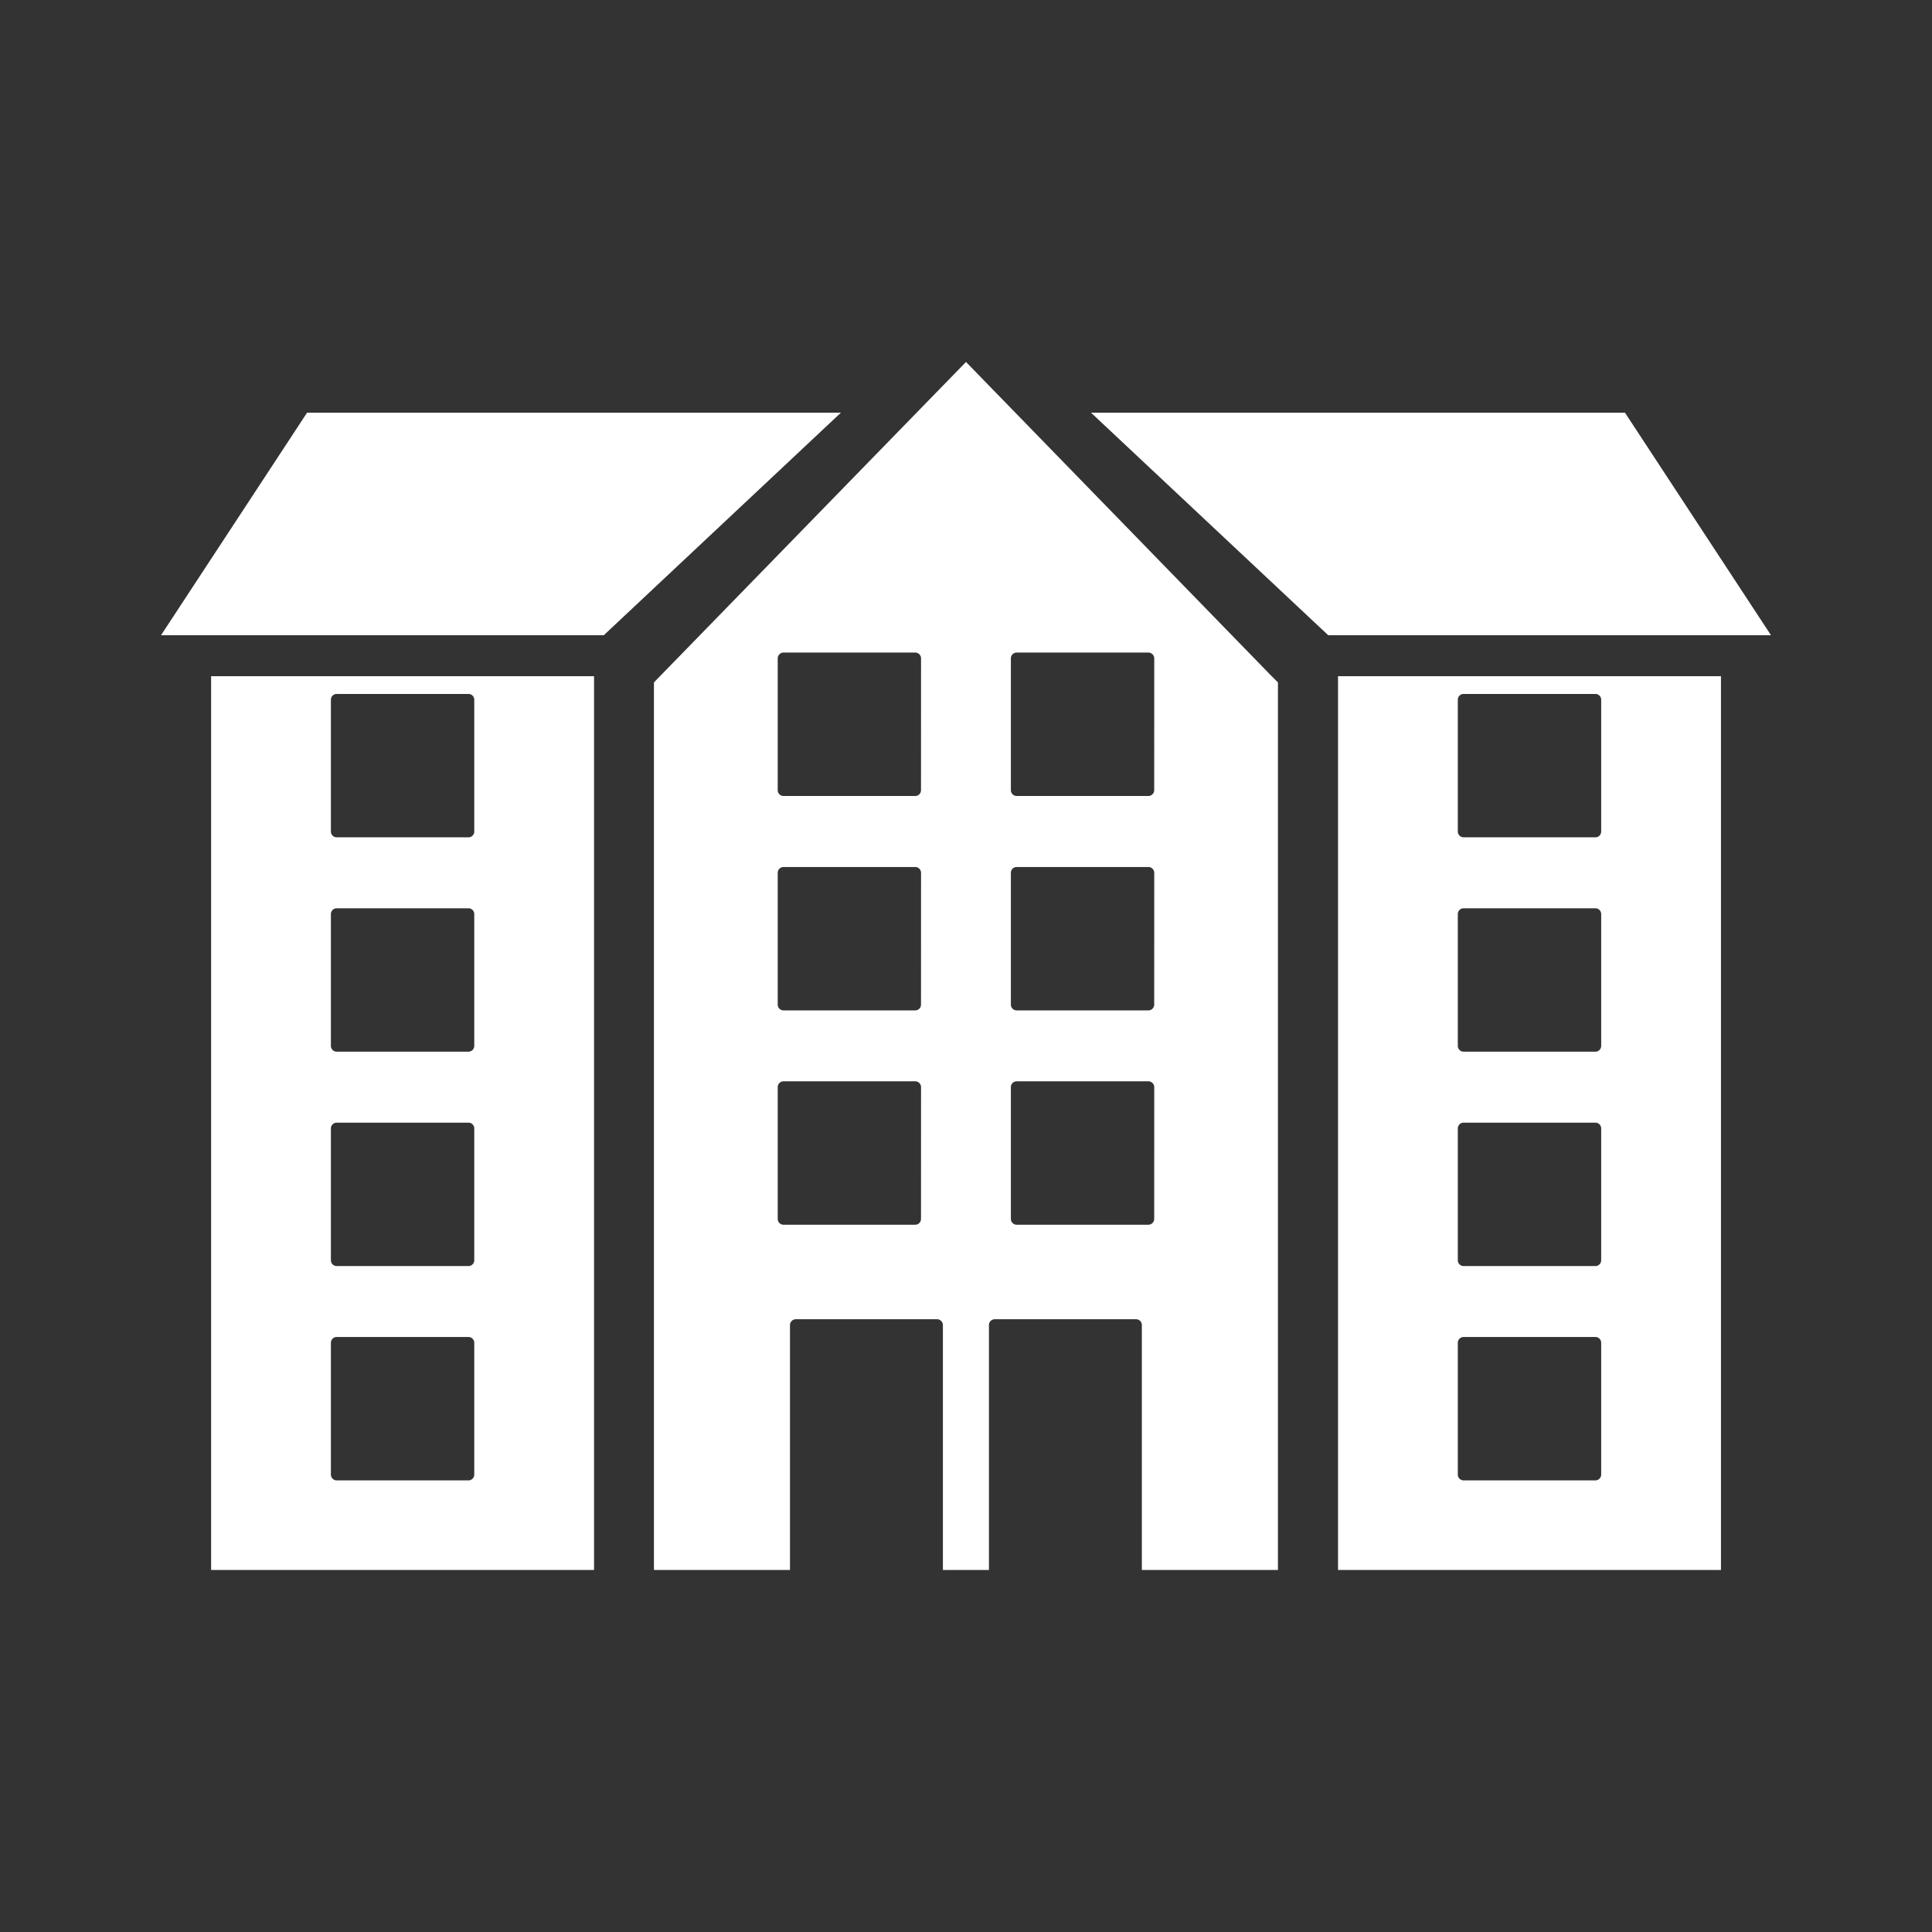 <svg xmlns="http://www.w3.org/2000/svg" xmlns:xlink="http://www.w3.org/1999/xlink" width="48" height="48" viewBox="0 0 48 48">
  <rect x="0" y="0" width="48" height="48" fill="#333333" stroke="none"/>
  <defs>
    <clipPath id="clip-path">
      <path id="パス_201140" data-name="パス 201140" d="M0,0H48V48H0Z" transform="translate(172 18349)" fill="none" stroke="#707070" stroke-width="1"/>
    </clipPath>
    <clipPath id="clip-path-2">
      <rect id="長方形_2405" data-name="長方形 2405" width="40" height="40" fill="#fff"/>
    </clipPath>
  </defs>
  <g id="マスクグループ_5552" data-name="マスクグループ 5552" transform="translate(-172 -18349)" clip-path="url(#clip-path)">
    <g id="グループ_2901" data-name="グループ 2901" transform="translate(176 18353)">
      <path id="パス_7691" data-name="パス 7691" d="M23.106,6.253,29,11.783H40l-3.628-5.53Z" fill="#fff"/>
      <path id="パス_7692" data-name="パス 7692" d="M3.629,6.253,0,11.783H11l5.892-5.53Z" fill="#fff"/>
      <g id="グループ_2900" data-name="グループ 2900">
        <g id="グループ_2899" data-name="グループ 2899" clip-path="url(#clip-path-2)">
          <path id="パス_7693" data-name="パス 7693" d="M29.243,35.006h9.514V12.8H29.243Zm2.976-21.621a.144.144,0,0,1,.145-.144h3.273a.144.144,0,0,1,.144.144v3.274a.144.144,0,0,1-.144.144H32.364a.144.144,0,0,1-.145-.144Zm0,5.325a.144.144,0,0,1,.145-.144h3.273a.144.144,0,0,1,.144.144v3.274a.145.145,0,0,1-.144.145H32.364a.145.145,0,0,1-.145-.145Zm0,5.326a.144.144,0,0,1,.145-.144h3.273a.144.144,0,0,1,.144.144V27.31a.145.145,0,0,1-.144.145H32.364a.145.145,0,0,1-.145-.145Zm0,5.326a.145.145,0,0,1,.145-.145h3.273a.145.145,0,0,1,.144.145v3.273a.145.145,0,0,1-.144.145H32.364a.145.145,0,0,1-.145-.145Z" fill="#fff"/>
          <path id="パス_7694" data-name="パス 7694" d="M1.245,35.006h9.514V12.8H1.245ZM4.221,13.385a.144.144,0,0,1,.145-.144H7.639a.144.144,0,0,1,.144.144v3.274a.144.144,0,0,1-.144.144H4.366a.144.144,0,0,1-.145-.144Zm0,5.325a.144.144,0,0,1,.145-.144H7.639a.144.144,0,0,1,.144.144v3.274a.145.145,0,0,1-.144.145H4.366a.145.145,0,0,1-.145-.145Zm0,5.326a.144.144,0,0,1,.145-.144H7.639a.144.144,0,0,1,.144.144V27.31a.145.145,0,0,1-.144.145H4.366a.145.145,0,0,1-.145-.145Zm0,5.326a.145.145,0,0,1,.145-.145H7.639a.145.145,0,0,1,.144.145v3.273a.145.145,0,0,1-.144.145H4.366a.145.145,0,0,1-.145-.145Z" fill="#fff"/>
          <path id="パス_7695" data-name="パス 7695" d="M20,4.993l-7.753,7.961V35.006h3.38V28.921a.146.146,0,0,1,.146-.145h3.507a.146.146,0,0,1,.146.145v6.085h1.144V28.921a.145.145,0,0,1,.144-.145h3.511a.144.144,0,0,1,.144.145v6.085h3.381V12.954l-.2-.2Zm-1.118,21.29a.144.144,0,0,1-.145.145H15.465a.145.145,0,0,1-.143-.145V23.01a.145.145,0,0,1,.143-.145h3.273a.144.144,0,0,1,.145.145Zm0-5.325a.144.144,0,0,1-.145.145H15.465a.145.145,0,0,1-.143-.145V17.685a.144.144,0,0,1,.143-.144h3.273a.144.144,0,0,1,.145.144Zm0-5.327a.144.144,0,0,1-.145.145H15.465a.145.145,0,0,1-.143-.145V12.358a.145.145,0,0,1,.143-.145h3.273a.144.144,0,0,1,.145.145Zm5.794,10.652a.146.146,0,0,1-.146.145H21.258a.144.144,0,0,1-.143-.145V23.01a.144.144,0,0,1,.143-.145h3.273a.146.146,0,0,1,.146.145Zm0-5.325a.146.146,0,0,1-.146.145H21.258a.144.144,0,0,1-.143-.145V17.685a.143.143,0,0,1,.143-.144h3.273a.145.145,0,0,1,.146.144Zm0-5.327a.146.146,0,0,1-.146.145H21.258a.144.144,0,0,1-.143-.145V12.358a.144.144,0,0,1,.143-.145h3.273a.146.146,0,0,1,.146.145Z" fill="#fff"/>
        </g>
      </g>
    </g>
  </g>
</svg>
